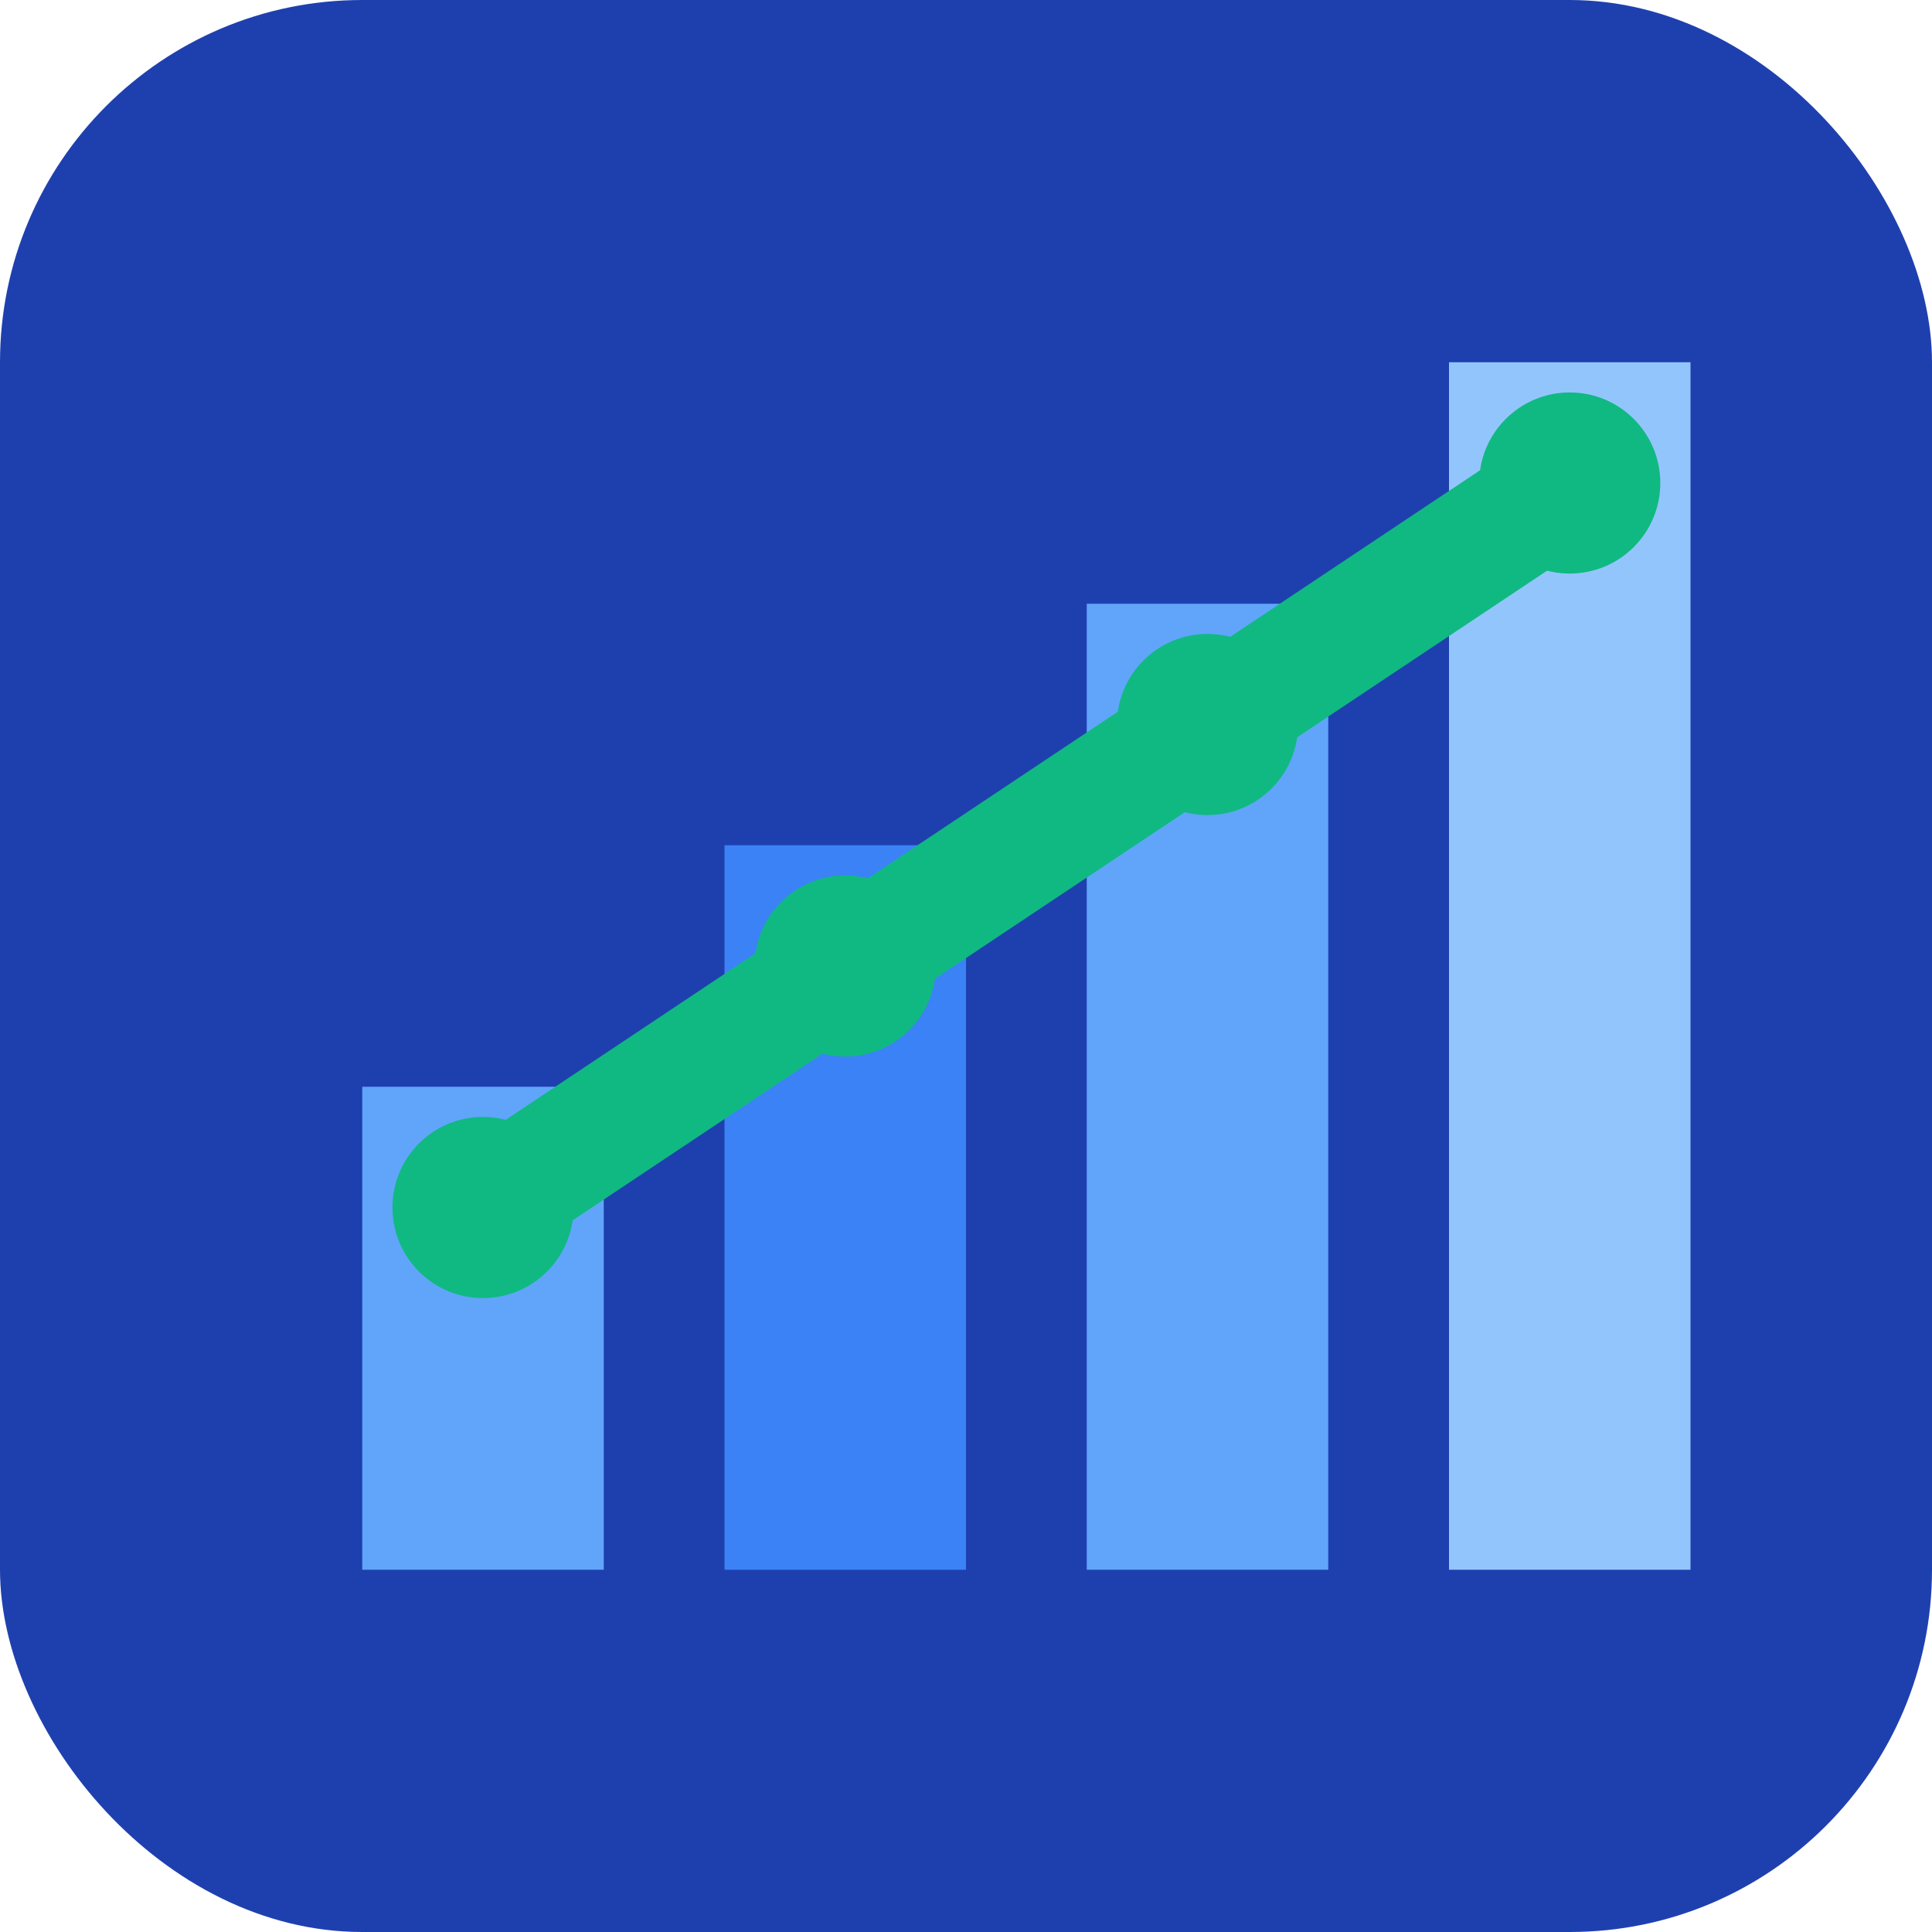 <svg width="32" height="32" viewBox="0 0 32 32" xmlns="http://www.w3.org/2000/svg">
  <!-- Background -->
  <rect width="32" height="32" rx="6" fill="#1e40af"/>
  
  <!-- Chart bars -->
  <rect x="6" y="18" width="4" height="8" fill="#60a5fa"/>
  <rect x="12" y="14" width="4" height="12" fill="#3b82f6"/>
  <rect x="18" y="10" width="4" height="16" fill="#60a5fa"/>
  <rect x="24" y="6" width="4" height="20" fill="#93c5fd"/>
  
  <!-- Trend line -->
  <path d="M 8 20 L 14 16 L 20 12 L 26 8" stroke="#10b981" stroke-width="2" fill="none" stroke-linecap="round" stroke-linejoin="round"/>
  
  <!-- Trend line dots -->
  <circle cx="8" cy="20" r="1.5" fill="#10b981"/>
  <circle cx="14" cy="16" r="1.5" fill="#10b981"/>
  <circle cx="20" cy="12" r="1.5" fill="#10b981"/>
  <circle cx="26" cy="8" r="1.5" fill="#10b981"/>
</svg>